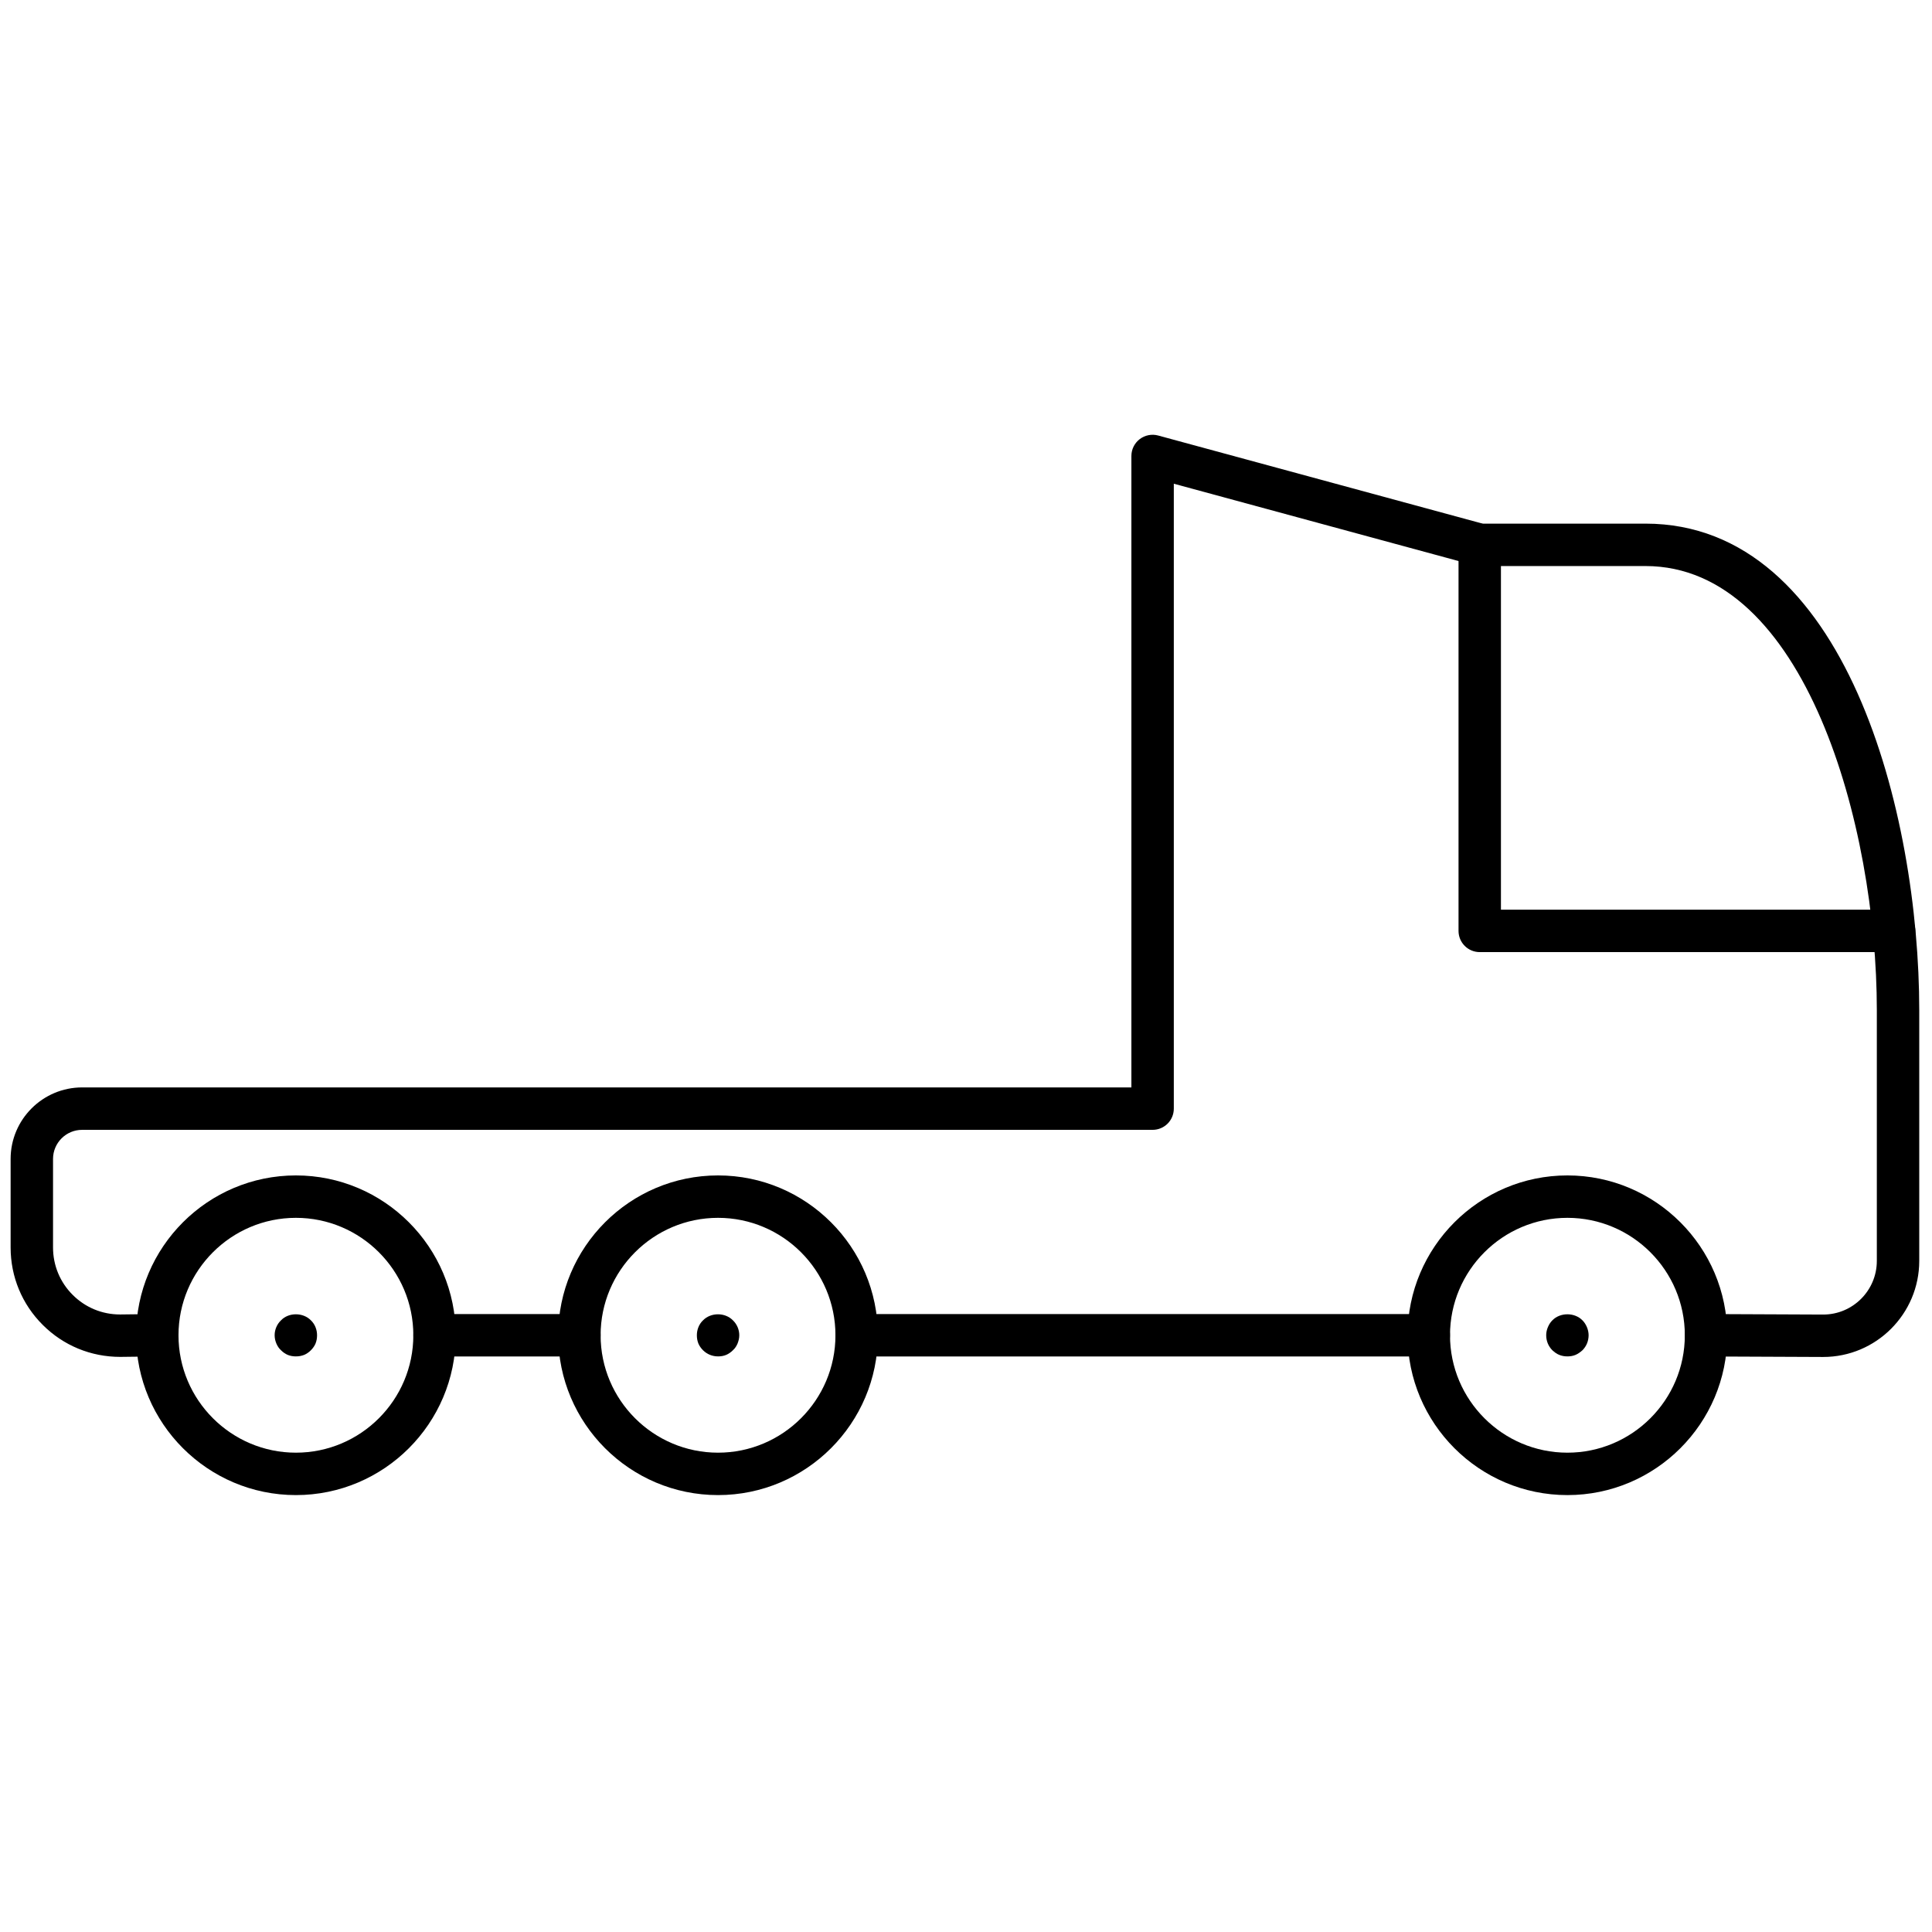 <svg xmlns="http://www.w3.org/2000/svg" xmlns:xlink="http://www.w3.org/1999/xlink" width="256" height="256" viewBox="0 0 256 256" xml:space="preserve"><defs></defs><g style="stroke: none; stroke-width: 0; stroke-dasharray: none; stroke-linecap: butt; stroke-linejoin: miter; stroke-miterlimit: 10; fill: none; fill-rule: nonzero; opacity: 1;" transform="translate(1.407 1.407) scale(2.81 2.81)">	<path d="M 73.41 70 c -4.155 0 -7.536 -3.381 -7.536 -7.537 s 3.381 -7.537 7.536 -7.537 c 4.156 0 7.537 3.381 7.537 7.537 S 77.566 70 73.41 70 z M 73.41 56.926 c -3.053 0 -5.536 2.484 -5.536 5.537 S 70.357 68 73.41 68 s 5.537 -2.484 5.537 -5.537 S 76.463 56.926 73.41 56.926 z" style="stroke: none; stroke-width: 1; stroke-dasharray: none; stroke-linecap: butt; stroke-linejoin: miter; stroke-miterlimit: 10; fill: rgb(0,0,0); fill-rule: nonzero; opacity: 1;" transform=" matrix(1 0 0 1 0 0) " stroke-linecap="round"></path>	<path d="M 13.453 70 c -4.156 0 -7.537 -3.381 -7.537 -7.537 s 3.381 -7.537 7.537 -7.537 s 7.537 3.381 7.537 7.537 S 17.609 70 13.453 70 z M 13.453 56.926 c -3.053 0 -5.537 2.484 -5.537 5.537 S 10.4 68 13.453 68 c 3.053 0 5.537 -2.484 5.537 -5.537 S 16.506 56.926 13.453 56.926 z" style="stroke: none; stroke-width: 1; stroke-dasharray: none; stroke-linecap: butt; stroke-linejoin: miter; stroke-miterlimit: 10; fill: rgb(0,0,0); fill-rule: nonzero; opacity: 1;" transform=" matrix(1 0 0 1 0 0) " stroke-linecap="round"></path>	<path d="M 85.471 63.487 l -5.535 -0.024 c -0.552 -0.007 -0.994 -0.459 -0.988 -1.012 c 0.006 -0.552 0.413 -0.991 1.012 -0.988 l 5.512 0.024 c 1.395 0 2.529 -1.135 2.529 -2.529 V 47.134 c 0 -8.696 -3.385 -20.943 -10.91 -20.943 h -7.813 c -0.089 0 -0.177 -0.012 -0.262 -0.035 L 54.85 22.309 v 29.468 c 0 0.553 -0.447 1 -1 1 H 3.373 C 2.616 52.776 2 53.392 2 54.148 v 4.176 c 0 0.846 0.33 1.64 0.928 2.236 c 0.596 0.596 1.388 0.923 2.231 0.923 c 0.002 0 0.004 0 0.007 0 l 1.739 -0.021 c 0.517 0.004 1.005 0.437 1.012 0.988 s -0.436 1.005 -0.988 1.012 l -1.749 0.021 c -0.004 0 -0.008 0 -0.012 0 c -1.385 0 -2.679 -0.535 -3.652 -1.507 C 0.538 61.002 0 59.704 0 58.324 v -4.176 c 0 -1.859 1.513 -3.372 3.373 -3.372 H 52.85 V 21 c 0 -0.312 0.146 -0.605 0.393 -0.794 c 0.249 -0.189 0.572 -0.251 0.869 -0.17 l 15.299 4.155 h 7.68 c 9.472 0 12.91 13.721 12.91 22.943 v 11.824 C 90 61.455 87.968 63.487 85.471 63.487 z" style="stroke: none; stroke-width: 1; stroke-dasharray: none; stroke-linecap: butt; stroke-linejoin: miter; stroke-miterlimit: 10; fill: rgb(0,0,0); fill-rule: nonzero; opacity: 1;" transform=" matrix(1 0 0 1 0 0) " stroke-linecap="round"></path>	<path d="M 66.874 63.463 H 39.895 c -0.552 0 -1 -0.447 -1 -1 s 0.448 -1 1 -1 h 26.979 c 0.553 0 1 0.447 1 1 S 67.427 63.463 66.874 63.463 z" style="stroke: none; stroke-width: 1; stroke-dasharray: none; stroke-linecap: butt; stroke-linejoin: miter; stroke-miterlimit: 10; fill: rgb(0,0,0); fill-rule: nonzero; opacity: 1;" transform=" matrix(1 0 0 1 0 0) " stroke-linecap="round"></path>	<path d="M 73.41 63.46 c -0.13 0 -0.261 -0.021 -0.38 -0.07 c -0.131 -0.05 -0.23 -0.13 -0.33 -0.22 c -0.19 -0.19 -0.29 -0.44 -0.29 -0.71 c 0 -0.13 0.029 -0.26 0.08 -0.38 c 0.05 -0.12 0.119 -0.23 0.21 -0.32 c 0.369 -0.38 1.05 -0.38 1.42 0 c 0.09 0.09 0.16 0.2 0.21 0.32 s 0.08 0.25 0.08 0.38 c 0 0.27 -0.101 0.52 -0.29 0.71 c -0.101 0.09 -0.21 0.17 -0.33 0.22 S 73.54 63.46 73.41 63.46 z" style="stroke: none; stroke-width: 1; stroke-dasharray: none; stroke-linecap: butt; stroke-linejoin: miter; stroke-miterlimit: 10; fill: rgb(0,0,0); fill-rule: nonzero; opacity: 1;" transform=" matrix(1 0 0 1 0 0) " stroke-linecap="round"></path>	<path d="M 13.45 63.46 c -0.13 0 -0.26 -0.021 -0.38 -0.07 s -0.23 -0.13 -0.32 -0.22 c -0.1 -0.09 -0.17 -0.2 -0.22 -0.32 s -0.08 -0.25 -0.08 -0.39 c 0 -0.26 0.11 -0.521 0.3 -0.7 c 0.36 -0.38 1.04 -0.38 1.41 0 c 0.19 0.18 0.29 0.44 0.29 0.7 c 0 0.14 -0.02 0.26 -0.07 0.39 c -0.05 0.12 -0.13 0.23 -0.22 0.32 c -0.09 0.09 -0.2 0.17 -0.32 0.22 C 13.71 63.439 13.59 63.46 13.45 63.46 z" style="stroke: none; stroke-width: 1; stroke-dasharray: none; stroke-linecap: butt; stroke-linejoin: miter; stroke-miterlimit: 10; fill: rgb(0,0,0); fill-rule: nonzero; opacity: 1;" transform=" matrix(1 0 0 1 0 0) " stroke-linecap="round"></path>	<path d="M 88.815 44.396 H 69.276 c -0.553 0 -1 -0.448 -1 -1 V 25.191 c 0 -0.552 0.447 -1 1 -1 s 1 0.448 1 1 v 17.205 h 18.539 c 0.553 0 1 0.448 1 1 S 89.368 44.396 88.815 44.396 z" style="stroke: none; stroke-width: 1; stroke-dasharray: none; stroke-linecap: butt; stroke-linejoin: miter; stroke-miterlimit: 10; fill: rgb(0,0,0); fill-rule: nonzero; opacity: 1;" transform=" matrix(1 0 0 1 0 0) " stroke-linecap="round"></path>	<path d="M 33.358 70 c -4.156 0 -7.537 -3.381 -7.537 -7.537 s 3.381 -7.537 7.537 -7.537 s 7.537 3.381 7.537 7.537 S 37.514 70 33.358 70 z M 33.358 56.926 c -3.053 0 -5.537 2.484 -5.537 5.537 S 30.305 68 33.358 68 c 3.053 0 5.537 -2.484 5.537 -5.537 S 36.411 56.926 33.358 56.926 z" style="stroke: none; stroke-width: 1; stroke-dasharray: none; stroke-linecap: butt; stroke-linejoin: miter; stroke-miterlimit: 10; fill: rgb(0,0,0); fill-rule: nonzero; opacity: 1;" transform=" matrix(1 0 0 1 0 0) " stroke-linecap="round"></path>	<path d="M 33.36 63.46 c -0.27 0 -0.52 -0.101 -0.71 -0.29 c -0.09 -0.09 -0.17 -0.2 -0.22 -0.32 c -0.05 -0.13 -0.07 -0.25 -0.07 -0.39 c 0 -0.26 0.1 -0.521 0.29 -0.7 c 0.37 -0.38 1.04 -0.38 1.41 0 c 0.19 0.18 0.3 0.44 0.3 0.7 c 0 0.14 -0.03 0.26 -0.08 0.39 c -0.05 0.12 -0.12 0.23 -0.22 0.32 c -0.09 0.09 -0.2 0.17 -0.32 0.22 S 33.49 63.46 33.36 63.46 z" style="stroke: none; stroke-width: 1; stroke-dasharray: none; stroke-linecap: butt; stroke-linejoin: miter; stroke-miterlimit: 10; fill: rgb(0,0,0); fill-rule: nonzero; opacity: 1;" transform=" matrix(1 0 0 1 0 0) " stroke-linecap="round"></path>	<path d="M 26.821 63.463 H 19.99 c -0.552 0 -1 -0.447 -1 -1 s 0.448 -1 1 -1 h 6.831 c 0.552 0 1 0.447 1 1 S 27.374 63.463 26.821 63.463 z" style="stroke: none; stroke-width: 1; stroke-dasharray: none; stroke-linecap: butt; stroke-linejoin: miter; stroke-miterlimit: 10; fill: rgb(0,0,0); fill-rule: nonzero; opacity: 1;" transform=" matrix(1 0 0 1 0 0) " stroke-linecap="round"></path></g></svg>